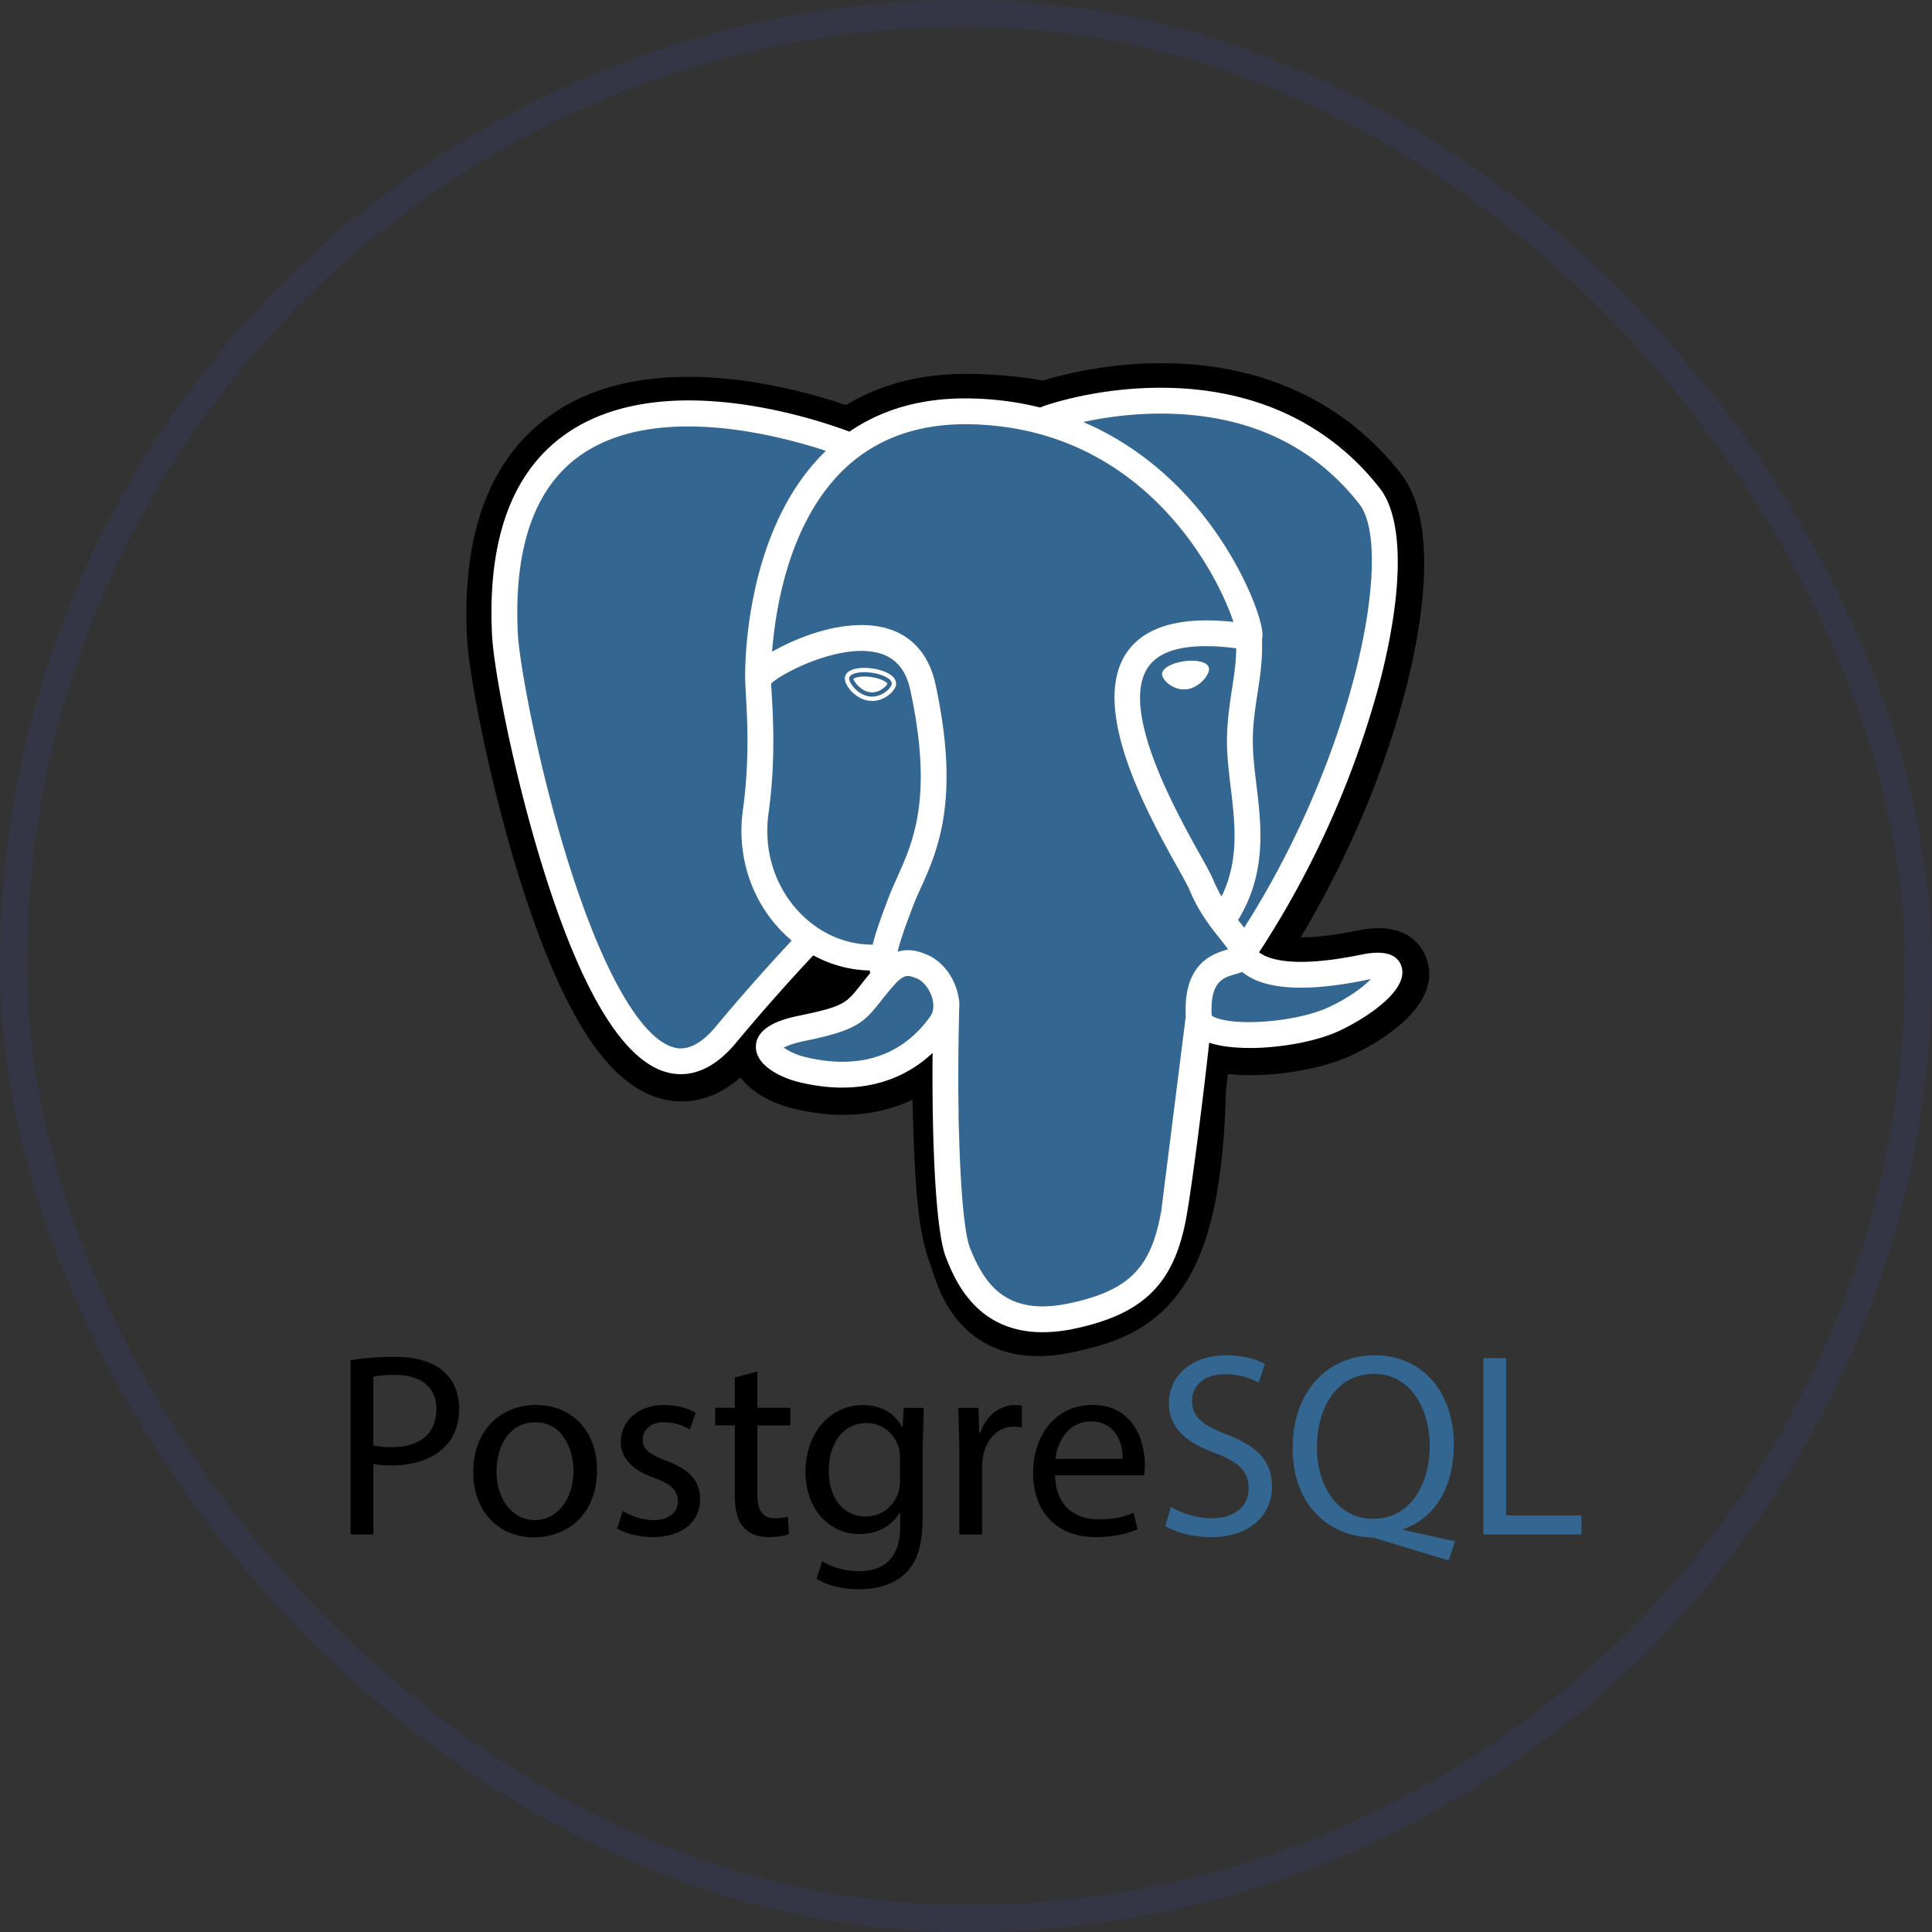 <svg xmlns="http://www.w3.org/2000/svg" width="72" height="72" fill="none" xmlns:v="https://vecta.io/nano"><rect width="100%" height="100%" fill="#333333" stroke="none"/><rect x=".5" y=".5" width="71" height="71" rx="35.5" stroke="#414eb0" stroke-opacity=".15"/><g fill="#000"><path d="M44.246 40.529c.237-1.973.166-2.263 1.636-1.943l.373.033c1.13.051 2.609-.182 3.477-.585 1.87-.867 2.978-2.316 1.135-1.936-4.206.867-4.495-.556-4.495-.556 4.441-6.589 6.298-14.953 4.695-17.001-4.37-5.584-11.935-2.944-12.062-2.875l-.041.008c-.831-.173-1.761-.276-2.805-.293-1.903-.031-3.347.499-4.443 1.33 0 0-13.496-5.56-12.868 6.992.134 2.67 3.828 20.206 8.234 14.909 1.61-1.936 3.167-3.574 3.167-3.574.773.513 1.698.775 2.669.681l.075-.064a2.92 2.92 0 0 0 .03.754c-1.135 1.269-.801 1.491-3.071 1.958-2.296.473-.947 1.316-.067 1.536 1.068.267 3.537.646 5.206-1.691l-.066.267c.446.356.415 2.56.478 4.135s.169 3.044.49 3.911.7 3.098 3.682 2.459c2.492-.535 4.398-1.303 4.571-8.454z"/><path d="M38.703 50.539c-1.319 0-2.178-.51-2.7-1.003-.788-.743-1.1-1.7-1.286-2.272l-.081-.239c-.376-1.014-.503-2.475-.578-4.355l-.028-.882-.026-.805a5.68 5.68 0 0 1-1.499.474c-.93.159-1.93.107-2.972-.153-.735-.184-1.5-.565-1.935-1.154-1.269 1.112-2.48.961-3.14.741-1.164-.388-2.205-1.478-3.184-3.334-.697-1.321-1.372-3.043-2.005-5.117-1.103-3.612-1.803-7.417-1.865-8.666-.196-3.91.857-6.706 3.128-8.31 3.583-2.531 9.011-1.043 10.99-.367 1.329-.801 2.893-1.192 4.661-1.163.95.015 1.853.099 2.693.248.876-.275 2.606-.67 4.586-.646 3.649.044 6.672 1.466 8.743 4.112 1.478 1.889.747 5.854.18 8.05-.798 3.088-2.196 6.374-3.913 9.233.467.003 1.142-.053 2.103-.251 1.895-.392 2.449.625 2.599 1.08.603 1.825-2.017 3.204-2.834 3.583-1.047.486-2.754.782-4.152.718l-.061-.004-.367-.032-.036.306-.035.3c-.094 3.624-.612 5.919-1.677 7.436-1.116 1.59-2.669 2.035-4.035 2.328-.465.1-.889.144-1.273.144zm-2.776-13.19c.852.681.926 1.964.993 4.36l.027.846c.032.8.108 2.675.401 3.467.042.112.079.226.118.346.327 1.002.491 1.504 1.905 1.201 1.188-.254 1.798-.483 2.276-1.163.694-.989 1.083-2.978 1.154-5.913l1.444.035-1.435-.172.042-.358c.138-1.181.237-2.034 1.026-2.598.633-.453 1.355-.409 1.93-.305-.631-.477-.806-1.037-.853-1.266l-.12-.593.338-.502c1.95-2.893 3.558-6.45 4.413-9.757.877-3.398.61-5.203.342-5.544-3.542-4.527-9.686-2.658-10.327-2.445l-.109.059-.544.102-.279-.058c-.768-.159-1.62-.248-2.535-.263-1.437-.024-2.595.315-3.546 1.037l-.659.5-.765-.315c-1.634-.668-6.436-2.012-8.969-.217-1.406.996-2.047 2.948-1.904 5.801.047.942.687 4.508 1.743 7.967 1.459 4.78 2.785 6.367 3.339 6.552.096.033.347-.162.597-.462 1.622-1.951 3.165-3.577 3.23-3.646l.837-.88 1.011.672c.408.271.857.424 1.319.453l2.412-2.057-.349 3.566c-.008.08-.012.189.02.392l.105.676-.455.509-.053.059 1.325.612.556-.695z"/></g><path d="M50.867 36.096c-4.206.867-4.495-.556-4.495-.556 4.441-6.589 6.297-14.953 4.695-17.001-4.371-5.584-11.936-2.943-12.062-2.875l-.041.007a15.01 15.01 0 0 0-2.806-.292c-1.903-.031-3.347.499-4.442 1.329 0 0-13.496-5.56-12.869 6.993.133 2.67 3.828 20.206 8.234 14.909 1.61-1.936 3.166-3.574 3.166-3.574.773.513 1.698.775 2.668.681l.075-.064c-.023.24-.013.475.03.754-1.135 1.269-.802 1.491-3.07 1.958-2.296.473-.947 1.316-.066 1.536 1.068.267 3.537.646 5.206-1.691l-.067.267c.445.356.757 2.317.705 4.095s-.087 2.998.263 3.951.7 3.098 3.682 2.459c2.492-.534 3.784-1.919 3.964-4.227.127-1.641.416-1.399.434-2.867l.232-.695c.267-2.225.042-2.943 1.578-2.609l.373.033c1.13.052 2.609-.182 3.477-.585 1.87-.868 2.979-2.316 1.136-1.936z" fill="#336791"/><path d="M38.854 49.648c-2.487 0-3.274-1.969-3.597-2.774-.471-1.18-.573-5.759-.468-9.515a.48.48 0 0 1 .495-.468c.266.008.476.229.468.495-.121 4.332.051 8.257.4 9.13.545 1.362 1.371 2.553 3.708 2.053 2.218-.476 3.049-1.317 3.419-3.461l.914-7.252a.48.48 0 1 1 .961.072c-.072.962-.631 5.635-.926 7.344-.437 2.533-1.566 3.682-4.166 4.24-.441.094-.843.136-1.208.136zm-13.482-9.617c-.237 0-.453-.043-.639-.105-1.615-.539-3.153-3.169-4.572-7.818-1.08-3.539-1.764-7.233-1.824-8.433-.178-3.559.739-6.077 2.724-7.484 3.928-2.784 10.537-.133 10.817-.019a.48.48 0 0 1-.365.892h0c-.064-.026-6.401-2.565-9.897-.086-1.698 1.204-2.478 3.441-2.317 6.648.051 1.011.69 4.617 1.784 8.2 1.267 4.15 2.709 6.77 3.956 7.185.195.066.791.264 1.643-.76 1.602-1.928 3.074-3.466 3.089-3.481a.48.48 0 1 1 .696.667c-.015.015-1.464 1.53-3.043 3.431-.748.899-1.466 1.163-2.05 1.163zm20.97-4.061a.48.48 0 0 1-.399-.751c4.489-6.661 6.065-14.71 4.715-16.434-1.699-2.171-4.098-3.304-7.129-3.369-2.245-.049-4.03.525-4.321.625l-.073.03a.48.48 0 0 1-.603-.256c-.101-.222-.018-.485.191-.612l.13-.053-.006.002.007-.002c.495-.181 2.307-.725 4.551-.699 3.355.035 6.126 1.329 8.014 3.741.893 1.142.895 3.771.006 7.215a34.93 34.93 0 0 1-4.681 10.353.48.48 0 0 1-.4.213zm.229 3.084c-.767 0-1.453-.108-1.865-.354-.423-.253-.504-.598-.514-.78-.116-2.026 1.003-2.379 1.573-2.54-.08-.12-.193-.261-.309-.407-.333-.416-.788-.985-1.139-1.836-.055-.133-.227-.442-.427-.8-1.081-1.938-3.33-5.972-1.886-8.038.669-.956 2-1.332 3.962-1.122-.577-1.758-3.326-7.259-9.847-7.366-1.962-.033-3.57.57-4.779 1.791-2.706 2.733-2.608 7.679-2.607 7.728a.48.48 0 0 1-.963.025c-.006-.219-.107-5.409 2.886-8.431 1.401-1.414 3.244-2.113 5.479-2.076 4.173.069 6.858 2.19 8.377 3.957 1.654 1.926 2.466 4.051 2.533 4.76.05.527-.328.633-.405.648l-.174.004c-1.926-.308-3.161-.095-3.672.636-1.099 1.57 1.029 5.386 1.937 7.016.232.416.399.716.476.901.298.724.688 1.21 1 1.601.275.344.513.642.599.992.039.069.601.9 3.933.212.835-.172 1.336-.025 1.489.438.301.911-1.388 1.973-2.324 2.407-.839.39-2.177.636-3.334.636zm-1.418-1.214c.105.107.634.291 1.73.244.974-.042 2.001-.254 2.617-.54.788-.366 1.314-.775 1.587-1.055l-.151.028c-2.13.44-3.637.381-4.478-.174-.06-.039-.114-.081-.163-.121-.091.036-.175.06-.235.077-.477.134-.971.272-.905 1.542zm-13.761 2.692c-.529 0-1.086-.072-1.655-.215-.589-.147-1.583-.591-1.567-1.32.017-.818 1.206-1.063 1.654-1.155 1.617-.333 1.722-.466 2.228-1.108.147-.187.331-.42.581-.699.371-.415.777-.626 1.206-.626.299 0 .544.102.705.168.516.214.947.73 1.124 1.349.16.558.084 1.095-.215 1.512-.978 1.37-2.382 2.093-4.061 2.093zm-2.181-1.492c.145.112.436.262.76.343.493.123.97.186 1.421.186 1.373 0 2.475-.569 3.276-1.69.167-.234.117-.531.072-.687-.094-.327-.326-.624-.566-.724-.13-.054-.238-.095-.337-.095-.053 0-.215 0-.487.305-.23.257-.396.467-.542.653-.629.799-.918 1.07-2.79 1.456-.457.095-.691.19-.807.253zm3.706-2.223c-.234 0-.439-.171-.476-.409-.012-.08-.02-.16-.024-.241-1.228-.023-2.412-.55-3.311-1.488-1.137-1.186-1.654-2.829-1.419-4.508.255-1.823.16-3.433.108-4.297l-.024-.534c.001-.152.004-.557 1.356-1.242.481-.244 1.445-.669 2.498-.778 1.745-.18 2.895.597 3.24 2.189.929 4.297.074 6.198-.551 7.586-.117.258-.227.502-.314.739l-.078.209c-.33.885-.615 1.65-.528 2.221.04.263-.14.509-.403.55l-.074.005zm-4.179-11.345l.019.344c.053.898.152 2.57-.116 4.488-.194 1.384.23 2.736 1.161 3.708.736.768 1.705 1.192 2.7 1.192h.021c.112-.47.297-.966.496-1.5l.077-.207c.099-.267.216-.525.339-.799.602-1.337 1.35-3 .488-6.987-.171-.789-.585-1.246-1.266-1.397-1.398-.309-3.481.742-3.918 1.158zm2.909-.204c-.024.17.312.625.75.686s.812-.294.836-.465-.312-.358-.751-.419-.812.027-.835.198zm.851.854l-.123-.009c-.272-.038-.547-.209-.735-.459-.066-.087-.174-.258-.153-.409.031-.222.301-.355.725-.355a2.18 2.18 0 0 1 .292.021c.231.032.446.099.605.188.275.154.295.325.283.414-.034.245-.425.61-.894.61zm-.692-.825c.014.105.274.452.613.499l.078.006c.313 0 .547-.246.574-.327-.029-.055-.23-.192-.612-.244a1.77 1.77 0 0 0-.248-.018c-.244 0-.375.055-.406.085zm13.17-.376c.024.171-.312.625-.75.686s-.813-.294-.837-.465.313-.358.751-.419.812.028.836.198zm-.851.773c-.422 0-.785-.328-.815-.541-.035-.255.386-.45.819-.51a2.01 2.01 0 0 1 .281-.02c.374 0 .621.11.646.286.016.115-.072.291-.223.45-.1.105-.31.287-.596.326l-.113.008zm.285-.91c-.084 0-.171.006-.259.018-.436.06-.695.235-.682.329.015.103.293.402.656.402l.09-.006c.238-.033.416-.188.501-.278.133-.141.187-.273.18-.318-.008-.059-.168-.147-.486-.147zm1.198 9.92a.48.48 0 0 1-.4-.75c1.026-1.533.838-3.096.657-4.607-.078-.644-.157-1.31-.136-1.949.021-.657.104-1.2.185-1.725.096-.621.186-1.209.149-1.906-.015-.266.189-.492.455-.507a.48.48 0 0 1 .507.456c.043.796-.06 1.461-.159 2.104-.076.496-.156 1.009-.175 1.609-.018.566.054 1.167.13 1.803.194 1.608.412 3.43-.813 5.259a.48.48 0 0 1-.401.214z" fill="#fff"/><path d="M13.063 50.693a9.83 9.83 0 0 1 1.629-.127c.838 0 1.453.195 1.843.546.361.312.575.79.575 1.375 0 .595-.176 1.063-.507 1.404-.448.478-1.18.721-2.008.721-.254 0-.488-.01-.682-.059v2.633h-.849v-6.494zm.849 3.169c.185.049.419.068.702.068 1.023 0 1.648-.497 1.648-1.404 0-.868-.614-1.287-1.55-1.287-.37 0-.653.029-.8.068v2.554zm8.336.926c0 1.745-1.209 2.506-2.35 2.506-1.277 0-2.262-.936-2.262-2.428 0-1.579 1.034-2.506 2.34-2.506 1.356 0 2.272.985 2.272 2.428zm-3.744.049c0 1.033.595 1.813 1.433 1.813.819 0 1.433-.77 1.433-1.833 0-.8-.399-1.813-1.414-1.813s-1.452.936-1.452 1.833zm4.709 1.472a2.25 2.25 0 0 0 1.131.341c.624 0 .917-.312.917-.702 0-.41-.243-.634-.878-.868-.848-.302-1.248-.77-1.248-1.336 0-.761.614-1.385 1.628-1.385.478 0 .897.136 1.161.293l-.215.624c-.185-.117-.526-.273-.965-.273-.507 0-.79.292-.79.643 0 .39.283.566.897.8.819.312 1.238.721 1.238 1.423 0 .829-.643 1.414-1.765 1.414-.517 0-.994-.127-1.326-.322l.214-.653zm5.012-5.197v1.355h1.228v.653h-1.228v2.545c0 .585.165.916.643.916a1.91 1.91 0 0 0 .497-.059l.039.644c-.165.068-.429.117-.76.117-.4 0-.722-.127-.927-.361-.243-.254-.332-.673-.332-1.229v-2.574h-.731v-.653h.731v-1.131l.838-.224zm6.201 1.356l-.039 1.297v2.74c0 1.082-.215 1.745-.673 2.155-.458.429-1.121.566-1.716.566-.566 0-1.19-.137-1.57-.39l.214-.653c.312.195.8.37 1.384.37.878 0 1.521-.458 1.521-1.648v-.526h-.02c-.263.439-.77.79-1.501.79-1.17 0-2.008-.994-2.008-2.301 0-1.599 1.043-2.506 2.126-2.506.819 0 1.268.429 1.473.819h.02l.039-.712h.751zm-.887 1.862c0-.146-.01-.273-.049-.39-.156-.497-.575-.907-1.199-.907-.819 0-1.404.692-1.404 1.784 0 .926.468 1.697 1.394 1.697.526 0 1.004-.331 1.19-.877a1.49 1.49 0 0 0 .069-.458v-.848zm2.213-.39l-.039-1.472h.751l.029.926h.039c.215-.634.731-1.034 1.306-1.034.098 0 .165.01.243.029v.809c-.087-.02-.175-.029-.292-.029-.605 0-1.034.458-1.151 1.102-.02.117-.039.254-.039.4v2.516h-.848V53.94zm3.569 1.043c.02 1.16.76 1.638 1.618 1.638.615 0 .985-.107 1.306-.244l.146.614c-.302.136-.819.292-1.57.292-1.453 0-2.32-.956-2.32-2.379s.838-2.545 2.213-2.545c1.541 0 1.95 1.355 1.95 2.223 0 .175-.02.312-.029.4H39.32zm2.516-.614c.009-.546-.225-1.394-1.19-1.394-.868 0-1.248.8-1.317 1.394h2.506z" fill="#000"/><path d="M43.639 56.153c.38.234.936.429 1.521.429.868 0 1.375-.458 1.375-1.121 0-.614-.351-.965-1.238-1.306-1.072-.38-1.736-.936-1.736-1.862 0-1.024.848-1.784 2.126-1.784.673 0 1.16.156 1.453.322l-.234.692c-.215-.117-.653-.312-1.248-.312-.897 0-1.238.536-1.238.985 0 .614.399.916 1.307 1.267 1.111.429 1.677.965 1.677 1.931 0 1.014-.751 1.892-2.301 1.892-.634 0-1.326-.185-1.677-.419l.215-.712zm10.345 1.999l-2.515-.761c-.137-.049-.273-.098-.4-.098-1.56-.058-2.896-1.209-2.896-3.325 0-2.106 1.287-3.461 3.062-3.461 1.784 0 2.945 1.384 2.945 3.325 0 1.687-.78 2.769-1.872 3.149v.039l1.921.419-.244.712zm-.702-4.28c0-1.316-.682-2.672-2.077-2.672-1.433 0-2.135 1.326-2.125 2.75-.01 1.394.761 2.652 2.087 2.652 1.356 0 2.116-1.228 2.116-2.73zm1.998-3.257h.849v5.86h2.808v.712H55.28v-6.571z" fill="#336791"/></svg>